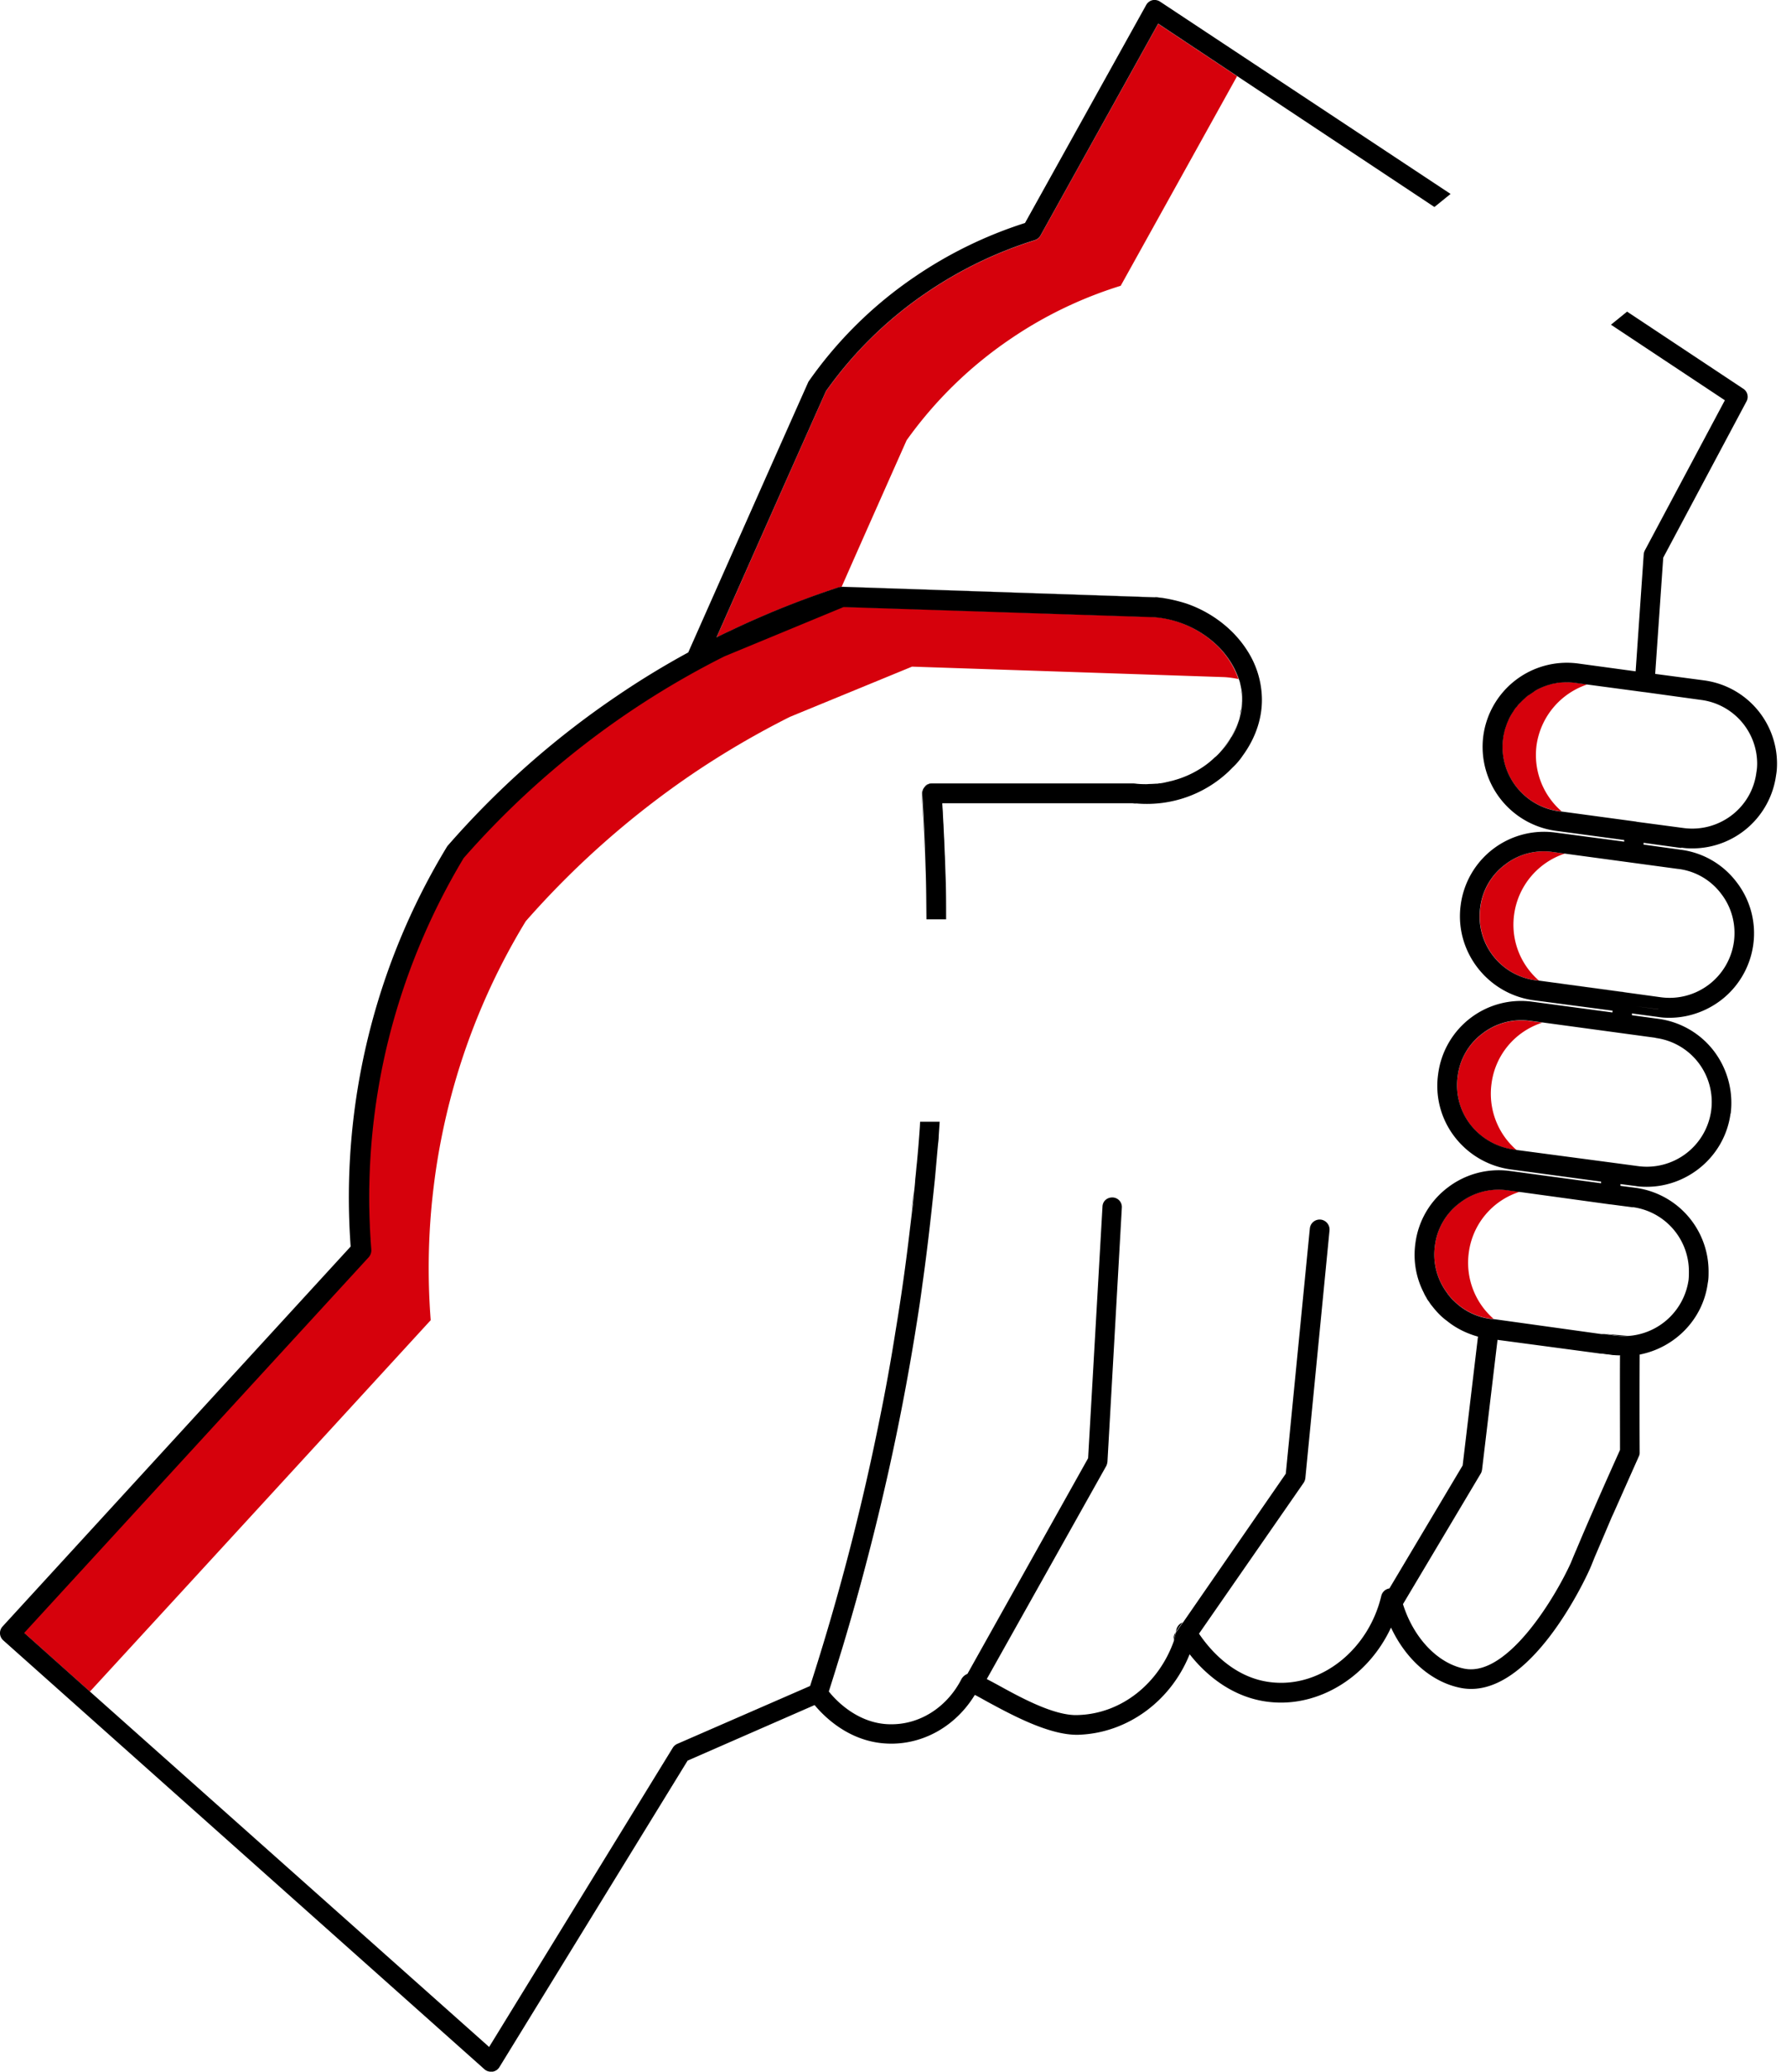 <svg xmlns="http://www.w3.org/2000/svg" width="69" height="80" viewBox="0 0 69 80" fill="none"><path d="M47.849 26.223a3.66 3.66 0 0 0-.543-.075l-12.07-.405-4.718 1.939a33.782 33.782 0 0 0-3.76 2.2 34.023 34.023 0 0 0-6.446 5.692 25.608 25.608 0 0 0-2.992 7.176 25.932 25.932 0 0 0-.68 8.23A14390.7 14390.7 0 0 1 3.473 65.323L.917 63.042l13.31-14.507a.405.405 0 0 0 .1-.286 25.325 25.325 0 0 1 .66-8.105 25.683 25.683 0 0 1 2.906-7.02 33.222 33.222 0 0 1 10.069-7.786l4.594-1.902s.013-.006.025-.006h.012l11.983.393a3.976 3.976 0 0 1 2.55 1.21c.212.23.386.473.523.735.075.143.144.299.194.449l.006.006zM47.792 2.944l-4.495 8.092c-1.128.35-2.661.96-4.276 2.064a15.83 15.83 0 0 0-3.996 3.903c-.842 1.895-1.684 3.784-2.513 5.667h-.03s-.045.006-.063.012c-.006 0-.025.006-.031.006-.792.262-1.584.555-2.37.873-.405.168-.797.337-1.197.518-.199.093-.386.174-.586.274-.18.08-.373.174-.554.268 1.415-3.192 2.83-6.378 4.226-9.507a15.221 15.221 0 0 1 3.897-3.816 15.785 15.785 0 0 1 4.177-2.02.39.39 0 0 0 .218-.18l4.545-8.18 3.042 2.02.006.006z" fill="#D6010C"></path><path d="M35.13 47.482c.038-.343.075-.686.125-1.029 0-.03.007-.056.007-.08v-.026c.006-.062.012-.124.012-.18-.044.442-.093.872-.143 1.315zm.48-16.814a.383.383 0 0 1 .026-.168.302.302 0 0 0-.032.162c.063.96.106 1.926.138 2.892a73.94 73.94 0 0 0-.131-2.886zm9.121-.411s.057-.007.081-.007l.013-.006c-.037.006-.069.006-.1.013h.006zm-.928 0h-7.818a.356.356 0 0 0-.275.124.419.419 0 0 1 .281-.112h7.818c.143.013.299.025.436.025.038 0 .075 0 .112-.006-.18.006-.367 0-.554-.025v-.006zm1.24-7.139zm-.411-.056-12.076-.405s-.025 0-.037.006h.093l12.02.405c.137.007.274.025.411.044a4.473 4.473 0 0 0-.405-.056l-.006.006zm2.543 5.929c.15-.168.28-.343.38-.524a4.29 4.29 0 0 1-.38.524zm.387-.53c.112-.18.2-.374.262-.561-.069.193-.162.38-.262.561zm.374-1.022c-.006.075-.025.15-.044.23.031-.093.044-.18.063-.274 0-.012 0-.025.006-.037v-.032c.006-.037.006-.074.006-.112-.006.075-.012.15-.031.23v-.005zm.006-.842c.013.094.025.18.031.28.007.113 0 .219-.006.337.006-.025.006-.043.006-.068v-.032s.007-.062.007-.093c.006-.044 0-.1 0-.143a1.326 1.326 0 0 0-.038-.281zM32.388 22.695c-.792.261-1.584.554-2.37.872a31.938 31.938 0 0 1 2.37-.872zM32.474 22.67s-.043.006-.061.012h.006s.03-.012.055-.012z" fill="#000"></path><path d="M32.606 22.67h-.094s.025-.007.038-.007c.012 0 .037 0 .056.007zM45.423 63.036c-.024.1-.043.194-.074.287a.354.354 0 0 1 .062-.268l.012-.025v.006z" fill="#000"></path><path d="m60.348 31.335-.13-.012c-1.372-.194-2.338-1.453-2.151-2.818.006-.075.025-.15.043-.23.013-.076.038-.144.063-.219.025-.069.043-.143.08-.212.063-.137.132-.268.213-.387a.66.66 0 0 1 .137-.18c.044-.056.093-.106.143-.162.056-.063.112-.113.175-.169a.656.656 0 0 1 .162-.124c.062-.044.125-.081.18-.125.063-.037.125-.069.181-.106.144-.069.3-.131.456-.168a.675.675 0 0 1 .13-.032c.07-.012.144-.03.219-.037.093-.006.193-.012.28-.012.106 0 .23.006.343.024l.455.063a2.905 2.905 0 0 0-1.964 2.35 2.88 2.88 0 0 0 .973 2.556h.012zM59.463 37.869l-.13-.013a2.49 2.49 0 0 1-2.14-2.818 2.43 2.43 0 0 1 .96-1.652 2.436 2.436 0 0 1 1.84-.486l.461.062a2.888 2.888 0 0 0-1.957 2.35c-.137.998.25 1.94.96 2.557h.006zM64.089 38.972h-.038l-.841-.112.879.112zM63.172 45.506h.013l-.518-.069.505.069zM58.596 44.415l-.143-.025a2.56 2.56 0 0 1-1.652-.967 2.48 2.48 0 0 1-.486-1.857 2.43 2.43 0 0 1 .96-1.653 2.459 2.459 0 0 1 1.851-.486l.462.063a2.851 2.851 0 0 0-1.964 2.35 2.874 2.874 0 0 0 .972 2.575zM59.276 51.628l2.463.336.293.038-2.656-.362-.1-.012zM57.705 50.936l-.13-.013h-.007a2.457 2.457 0 0 1-1.39-.685 1.86 1.86 0 0 1-.287-.337 2.462 2.462 0 0 1-.455-1.802 2.43 2.43 0 0 1 .96-1.652 2.452 2.452 0 0 1 1.852-.486l.46.062a2.851 2.851 0 0 0-1.963 2.35 2.878 2.878 0 0 0 .966 2.563h-.006zM59.207 51.621l.068.006-.074-.012.006.006z" fill="#D6010C"></path><path d="m63.21 38.86.848.112h.037l-.885-.112zM61.776 52.251l.53.075c.094.006.18.013.274.013v-.025l-.804-.069v.006zM47.948 27.395c-.012.094-.03.181-.062.275a.945.945 0 0 0 .044-.231.115.115 0 0 0 .012-.044h.006zM33.466 60.312c-.28 1.104-.592 2.2-.922 3.285.33-1.09.63-2.181.922-3.285zM34.32 56.802zM43.765 31.023h-7.369c.044.898.094 1.796.113 2.694a97.864 97.864 0 0 0-.125-2.7h7.375c.056.006.112.006.168.013-.056 0-.112 0-.168-.007h.006z" fill="#000"></path><path d="M64.962 32.732c.137.025.28.03.424.03a3.263 3.263 0 0 0 3.23-2.823c.03-.162.037-.312.037-.455a3.246 3.246 0 0 0-2.825-3.211l-1.882-.25.311-4.488 3.217-6.035a.37.37 0 0 0-.13-.492l-4.483-2.974-.623.505 4.4 2.918-3.091 5.797a.414.414 0 0 0-.044.15l-.312 4.52-2.207-.3a3.258 3.258 0 0 0-3.678 2.794 3.273 3.273 0 0 0 2.8 3.665l2.643.356v.062l-2.65-.35a3.247 3.247 0 0 0-3.666 2.793c-.243 1.771 1.01 3.423 2.8 3.68l3.067.404-.006.069-3.074-.412a3.22 3.22 0 0 0-2.413.63 3.24 3.24 0 0 0-1.246 2.163 3.22 3.22 0 0 0 .63 2.413 3.298 3.298 0 0 0 2.162 1.266l3.504.473v.063l-3.516-.474a3.241 3.241 0 0 0-2.413.642 3.212 3.212 0 0 0-1.246 2.15c-.094.68.03 1.335.317 1.896.032.075.07.144.113.212.025.056.056.1.093.144.038.062.081.124.125.174.13.168.268.318.424.455.044.038.093.075.143.112.343.28.755.487 1.203.611l-.592 4.975-2.83 4.75h-.006a.382.382 0 0 0-.306.281c-.486 2.058-2.27 3.491-4.114 3.354-1.584-.106-2.563-1.346-2.93-1.889l4.04-5.822a.433.433 0 0 0 .068-.181l.935-9.576a.387.387 0 0 0-.343-.411.383.383 0 0 0-.418.342l-.929 9.47-3.977 5.755h-.006l-.262.38c-.025.1-.044.193-.075.287v.025c-.58 1.652-2.026 2.824-3.71 2.873-.934.044-2.306-.729-3.135-1.184-.15-.081-.28-.15-.387-.206l4.62-8.235a.517.517 0 0 0 .043-.169l.555-9.8a.368.368 0 0 0-.355-.393c-.218-.006-.386.144-.393.356l-.555 9.713-4.663 8.329a.45.45 0 0 0-.23.2c-.543 1.06-1.553 1.726-2.65 1.745-1.303.037-2.2-.917-2.475-1.266.18-.56.355-1.134.53-1.702a98.327 98.327 0 0 0 1.777-6.795 93.42 93.42 0 0 0 1.022-5.305c.1-.624.2-1.241.28-1.864.063-.45.125-.904.181-1.366.113-.904.212-1.82.306-2.73.044-.456.08-.91.124-1.372.013-.106.026-.212.026-.312l.037-.554h-.755c-.006.074-.006.143-.012.218a52.35 52.35 0 0 1-.112 1.365c-.025.212-.038.418-.063.623a7.768 7.768 0 0 1-.068.655c0 .062-.006.125-.012.18v.026s-.007.056-.007.08c-.043.344-.08.687-.124 1.03a80.154 80.154 0 0 1-.55 3.896 75.22 75.22 0 0 1-.629 3.472 92.663 92.663 0 0 1-2.674 10.243l-5.137 2.238a.393.393 0 0 0-.169.15l-7.094 11.552L3.492 65.337.936 63.055l13.31-14.507a.404.404 0 0 0 .1-.287 25.325 25.325 0 0 1 .66-8.104 25.683 25.683 0 0 1 2.906-7.02A33.221 33.221 0 0 1 27.98 25.35l4.595-1.901s.012-.006.025-.006h.012l11.982.392a3.976 3.976 0 0 1 2.55 1.21c.212.23.387.474.524.735.075.144.143.3.193.45.013.03.025.062.031.08.025.094.044.194.063.287.025.094.03.181.037.28 0 .044.006.1 0 .144 0 .031 0 .062-.006.094v.03s0 .044-.006.07c0 .037 0 .074-.007.112v.03s-.006.026-.006.038c-.012.094-.031.181-.062.274-.013.075-.038.15-.069.231a2.29 2.29 0 0 1-.261.561h-.007c-.1.194-.23.368-.38.53-.069.081-.15.169-.237.243h-.006a3.311 3.311 0 0 1-.574.45 3.774 3.774 0 0 1-.997.442c-.075.025-.144.037-.218.056-.038.012-.069.012-.106.025-.063.012-.131.031-.2.037h-.006s-.006.006-.013.006c-.03 0-.056 0-.08.007-.026.006-.063.006-.094.006-.094.006-.181.012-.28.012-.038.007-.076.007-.113.007-.137 0-.287-.007-.436-.025H36.01a.378.378 0 0 0-.28.124.441.441 0 0 0-.075.113c-.013.056-.032.106-.025.168.062.96.106 1.92.13 2.886.025.649.025 1.303.032 1.952h.76c0-.593 0-1.185-.025-1.783a97.864 97.864 0 0 0-.124-2.7h7.375c.056.006.112.006.168.013 1.31.1 2.581-.35 3.523-1.24l.137-.138c.162-.15.299-.312.411-.48.517-.71.78-1.527.73-2.338a3.531 3.531 0 0 0-.555-1.702 4.06 4.06 0 0 0-.45-.586c-.08-.093-.174-.18-.267-.268a4.7 4.7 0 0 0-1.646-.973 6.188 6.188 0 0 0-.78-.193h-.006a3.071 3.071 0 0 0-.411-.043l-12.02-.406h-.13s-.044.007-.063.013c-.006 0-.025.006-.031.006-.792.262-1.584.555-2.37.873-.405.168-.797.337-1.196.517-.2.094-.387.175-.586.275-.181.08-.374.174-.555.268 1.415-3.192 2.83-6.378 4.227-9.508a15.221 15.221 0 0 1 3.896-3.815 15.785 15.785 0 0 1 4.177-2.02.39.39 0 0 0 .218-.18l4.545-8.18 3.042 2.02 7.631 5.062.624-.505L44.819.064a.387.387 0 0 0-.3-.056.38.38 0 0 0-.242.193L39.6 8.611a16.393 16.393 0 0 0-4.24 2.064 15.885 15.885 0 0 0-4.127 4.065c-1.552 3.484-3.098 6.97-4.644 10.455a32.321 32.321 0 0 0-2.75 1.677 33.84 33.84 0 0 0-6.558 5.804 26.086 26.086 0 0 0-3.734 15.46L.1 62.807a.38.38 0 0 0-.1.28c.007.1.057.2.132.262l18.584 16.558a.376.376 0 0 0 .25.094h.062a.378.378 0 0 0 .268-.18l7.269-11.833 4.906-2.145c.405.486 1.422 1.49 2.955 1.49h.075c1.278-.025 2.457-.73 3.16-1.883.138.069.313.169.481.262.954.517 2.419 1.31 3.522 1.278 1.896-.062 3.573-1.303 4.296-3.11.56.716 1.646 1.745 3.235 1.857 1.87.137 3.691-1.047 4.545-2.887.58 1.241 1.577 2.114 2.7 2.332 2.655.511 4.856-4.32 4.95-4.526.068-.143.13-.305.218-.524.137-.318.337-.785.667-1.564.006 0 .23-.512 1.041-2.332a.308.308 0 0 0 .031-.15 372.918 372.918 0 0 1 0-3.778c1.347-.262 2.444-1.346 2.631-2.761.031-.144.031-.306.031-.45a3.256 3.256 0 0 0-2.83-3.229l-.574-.075v-.068l.586.075c.144.025.287.03.424.03 1.609 0 3.024-1.196 3.242-2.83h.006a3.306 3.306 0 0 0-.648-2.412 3.24 3.24 0 0 0-2.163-1.247l-1.004-.137v-.069l1.022.138c.144.024.28.03.424.03.798 0 1.559-.299 2.139-.797a3.26 3.26 0 0 0 1.103-2.033 3.224 3.224 0 0 0-.648-2.412 3.213 3.213 0 0 0-2.151-1.247l-1.44-.2v-.068l1.452.2.013-.013zm-2.375 19.613c-.007.829 0 2.68 0 3.647-.792 1.764-1.004 2.263-1.004 2.263a99.255 99.255 0 0 0-.68 1.583c-.093.212-.15.356-.212.505-.56 1.247-2.425 4.42-4.108 4.096-1.035-.2-1.97-1.184-2.381-2.493l2.998-5.032c.031-.043.044-.1.056-.15l.599-5.024 3.927.524.805.068v.025-.012zm.492-5.73a2.505 2.505 0 0 1 2.17 2.475c0 .106 0 .219-.013.337a2.529 2.529 0 0 1-2.344 2.163h-.025a2.78 2.78 0 0 1-.455-.012l-.436-.062h-.113l-4.127-.574h-.03l-.132-.012h-.006a2.458 2.458 0 0 1-1.39-.686 1.86 1.86 0 0 1-.287-.337 2.462 2.462 0 0 1-.455-1.802 2.43 2.43 0 0 1 .96-1.652 2.452 2.452 0 0 1 1.852-.486l.46.062h.007l3.448.474s.037.007.062.007h.006l.854.112-.006-.007zm.885-6.533a2.495 2.495 0 0 1 2.145 2.805 2.51 2.51 0 0 1-2.818 2.145l-.979-.131-3.715-.493-.144-.024a2.56 2.56 0 0 1-1.652-.967 2.481 2.481 0 0 1-.486-1.858 2.43 2.43 0 0 1 .96-1.652 2.459 2.459 0 0 1 1.852-.486l.46.062h.007l4.37.593v.006zm.088-1.11-.848-.112.885.112h-.037zm.791-5.417a2.444 2.444 0 0 1 1.653.96c.405.523.58 1.184.492 1.851a2.51 2.51 0 0 1-2.818 2.145l-1.403-.193-3.304-.45h-.006l-.13-.012a2.49 2.49 0 0 1-2.14-2.818 2.43 2.43 0 0 1 .96-1.652 2.436 2.436 0 0 1 1.84-.486l.461.062 4.383.593h.012zm-1.614-1.82-.013-.007-2.861-.387-.131-.012c-1.372-.193-2.338-1.453-2.151-2.818.006-.075.025-.15.044-.23.012-.075.037-.144.062-.219.025-.068.044-.143.081-.212.056-.137.13-.268.212-.386a.661.661 0 0 1 .137-.181c.038-.062.094-.112.143-.162.057-.063.113-.112.175-.168a.658.658 0 0 1 .162-.125c.063-.044.125-.081.181-.125.062-.043.125-.075.18-.106.144-.068.3-.13.456-.168a.676.676 0 0 1 .13-.031c.07-.013.144-.032.219-.038.093-.006.193-.012.28-.012.107 0 .231.006.343.025l.456.062 2.15.287s.038.006.056.006l2.176.3a2.486 2.486 0 0 1 2.17 2.456c0 .106-.007.218-.031.349-.175 1.365-1.434 2.319-2.8 2.144l-1.826-.243z" fill="#000"></path><path d="m44.588 23.823-11.995-.393.013-.006 11.982.399zM62.867 51.584a2.78 2.78 0 0 1-.455-.012l-.437-.063.892.075zM45.68 62.656l-.263.38c.013-.037.025-.074.032-.112a.397.397 0 0 1 .23-.268zM62.773 38.318l-3.304-.45 3.28.444s.012 0 .024.006z" fill="#000"></path></svg>